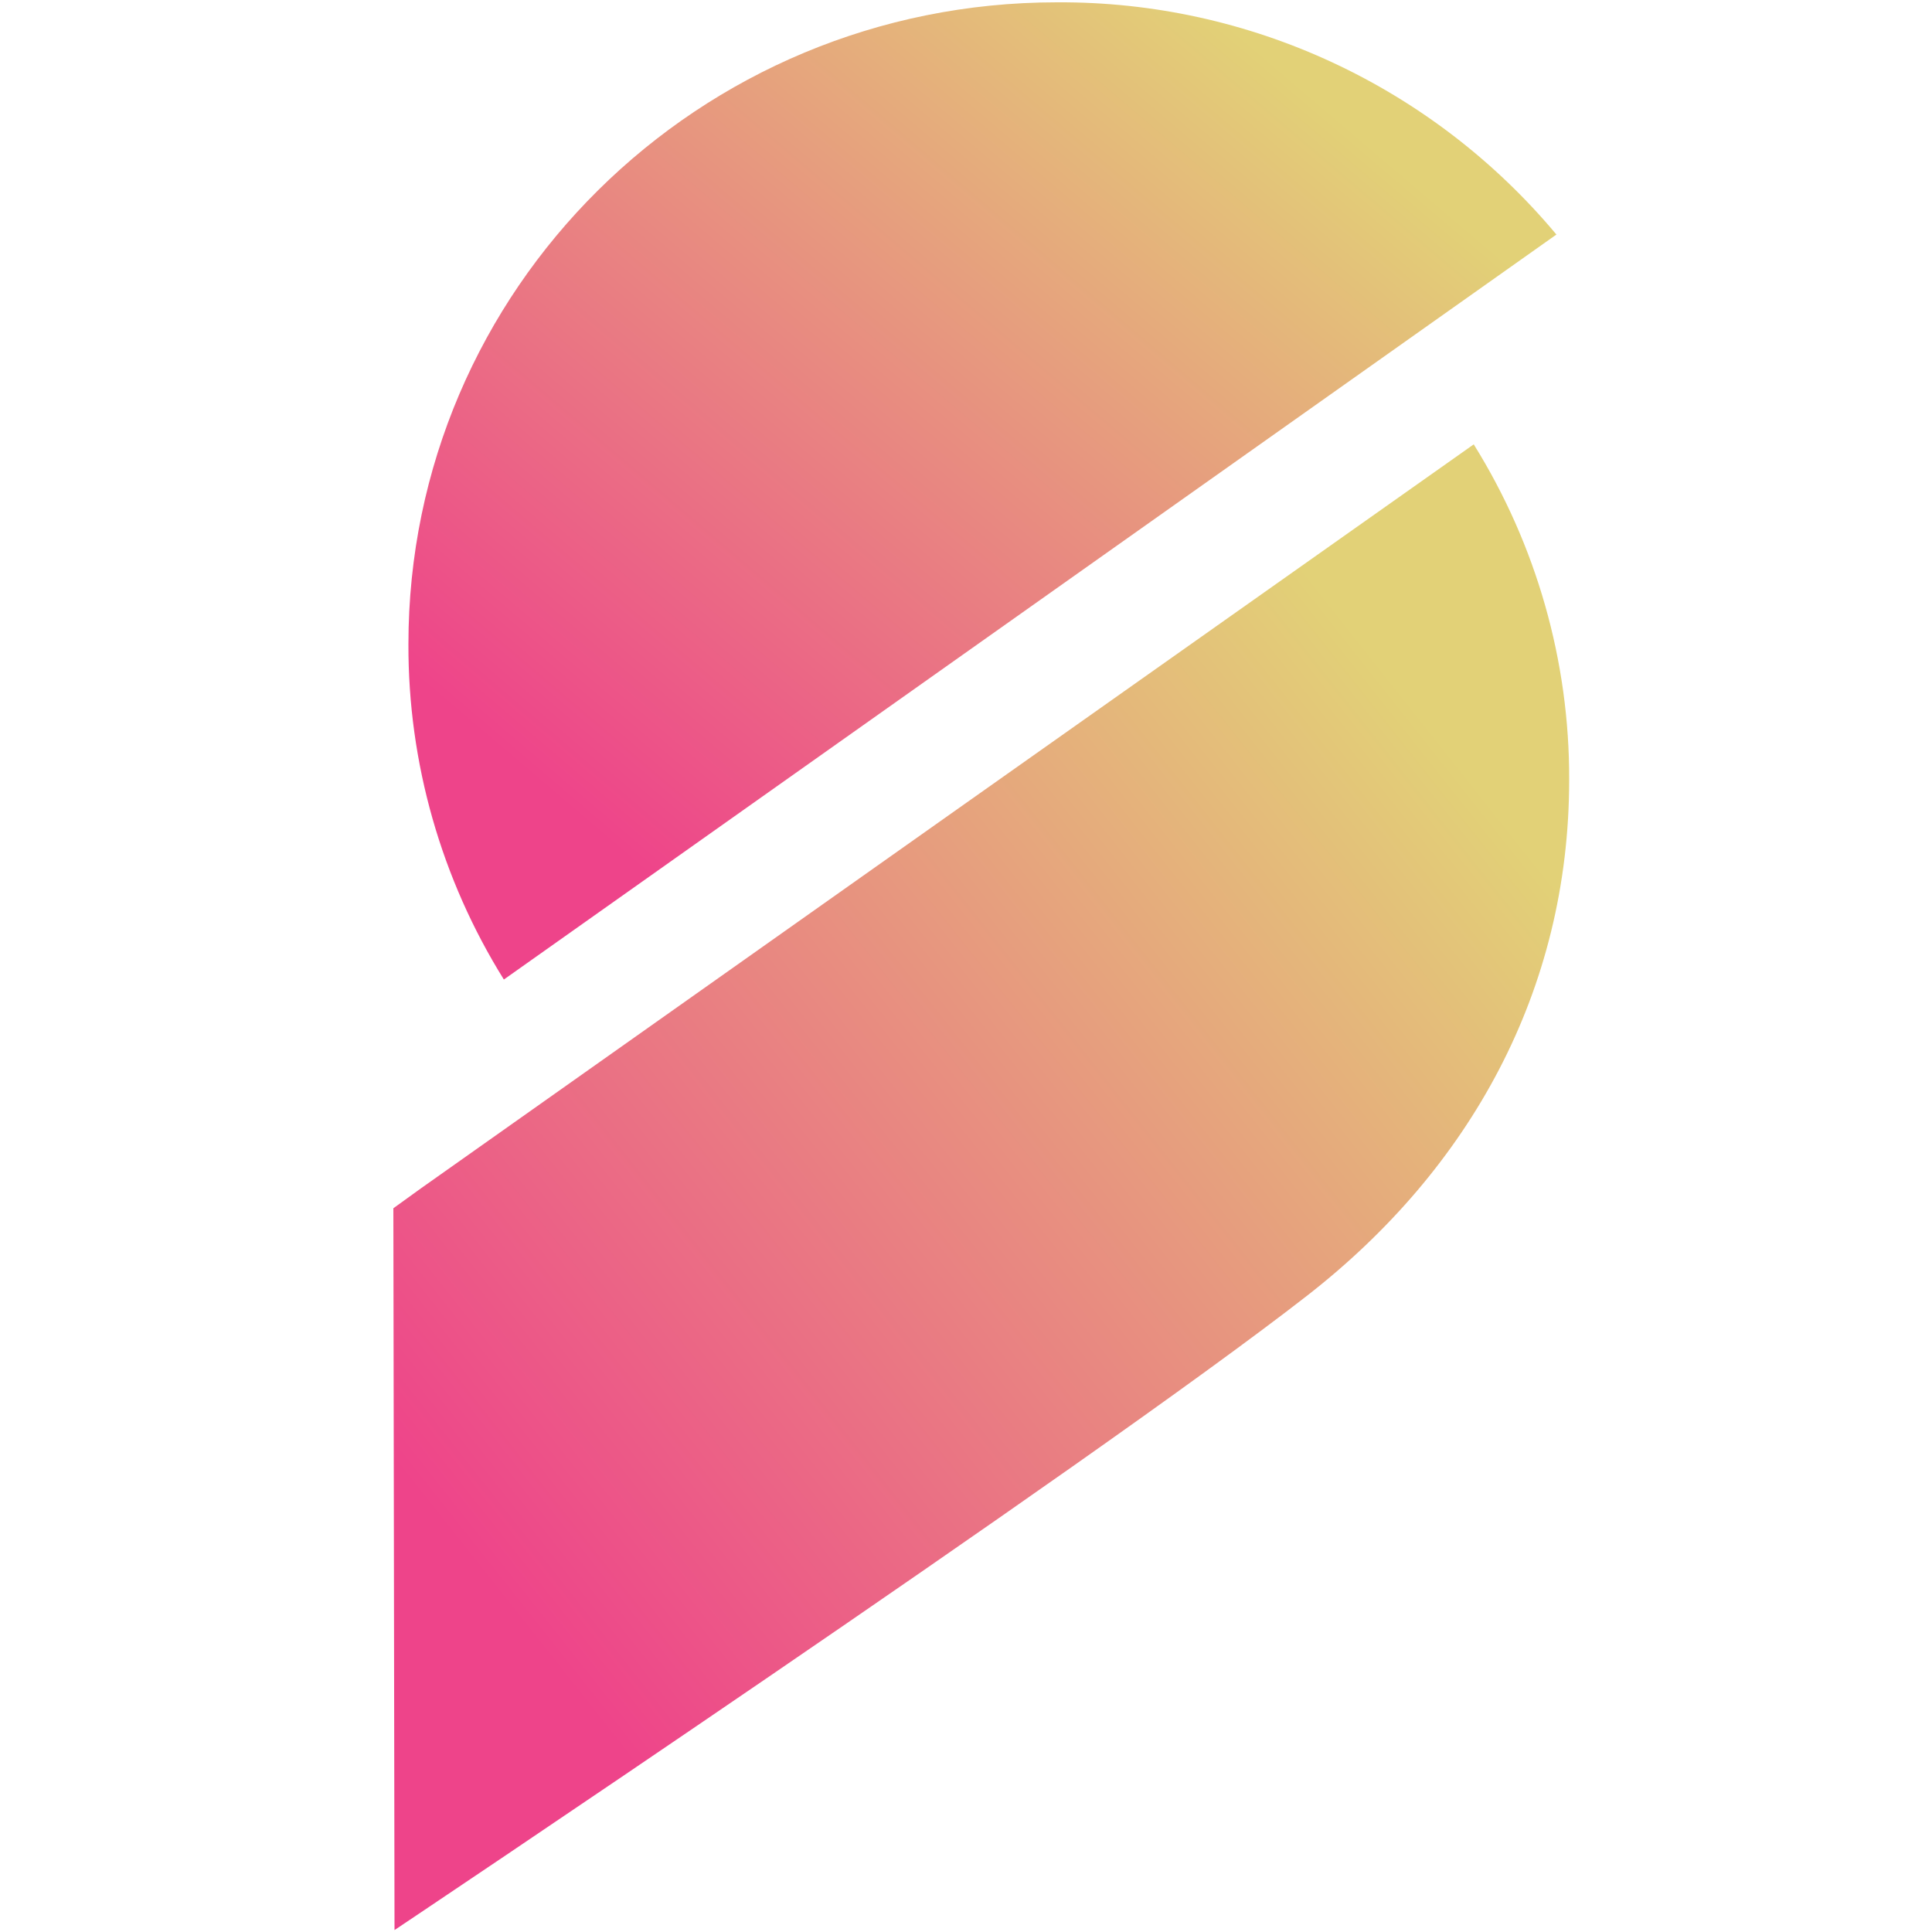 <?xml version="1.0" encoding="utf-8"?>
<!-- Generator: Adobe Illustrator 27.0.1, SVG Export Plug-In . SVG Version: 6.00 Build 0)  -->
<svg version="1.1" id="prom" xmlns="http://www.w3.org/2000/svg" xmlns:xlink="http://www.w3.org/1999/xlink" x="0px" y="0px"
	 viewBox="0 0 500 500" style="enable-background:new 0 0 500 500;" xml:space="preserve">
<style type="text/css">
	.st0{fill:url(#SVGID_1_);}
	.st1{fill:url(#SVGID_00000167380215864963807490000001204985512041809540_);}
</style>
<linearGradient id="SVGID_1_" gradientUnits="userSpaceOnUse" x1="319.094" y1="494.866" x2="147.117" y2="292.884" gradientTransform="matrix(1 0 0 -1 0 502)">
	<stop  offset="0" style="stop-color:#E2D177"/>
	<stop  offset="1" style="stop-color:#EE448A"/>
</linearGradient>
<path class="st0" d="M402.8,60.7L130.4,253.5c-16.2-26-24.8-56.1-24.7-86.8c0-91.8,75-166.1,167.8-166.1
	C323.4,0.3,370.8,22.4,402.8,60.7z"/>
<linearGradient id="SVGID_00000085236163672132047820000003824427207295104687_" gradientUnits="userSpaceOnUse" x1="378.538" y1="303.394" x2="120.777" y2="99.429" gradientTransform="matrix(1 0 0 -1 0 502)">
	<stop  offset="0" style="stop-color:#E2D177"/>
	<stop  offset="1" style="stop-color:#EE448A"/>
</linearGradient>
<path style="fill:url(#SVGID_00000085236163672132047820000003824427207295104687_);" d="M406.1,201.8c0.1-30.7-8.5-60.8-24.7-86.8
	L245.5,211L109,307.5l-7.2,5.2l0.3,186.8c0,0,179.6-120.1,236.2-164.2C380.4,302.5,406.1,256.4,406.1,201.8L406.1,201.8z"/>
</svg>
